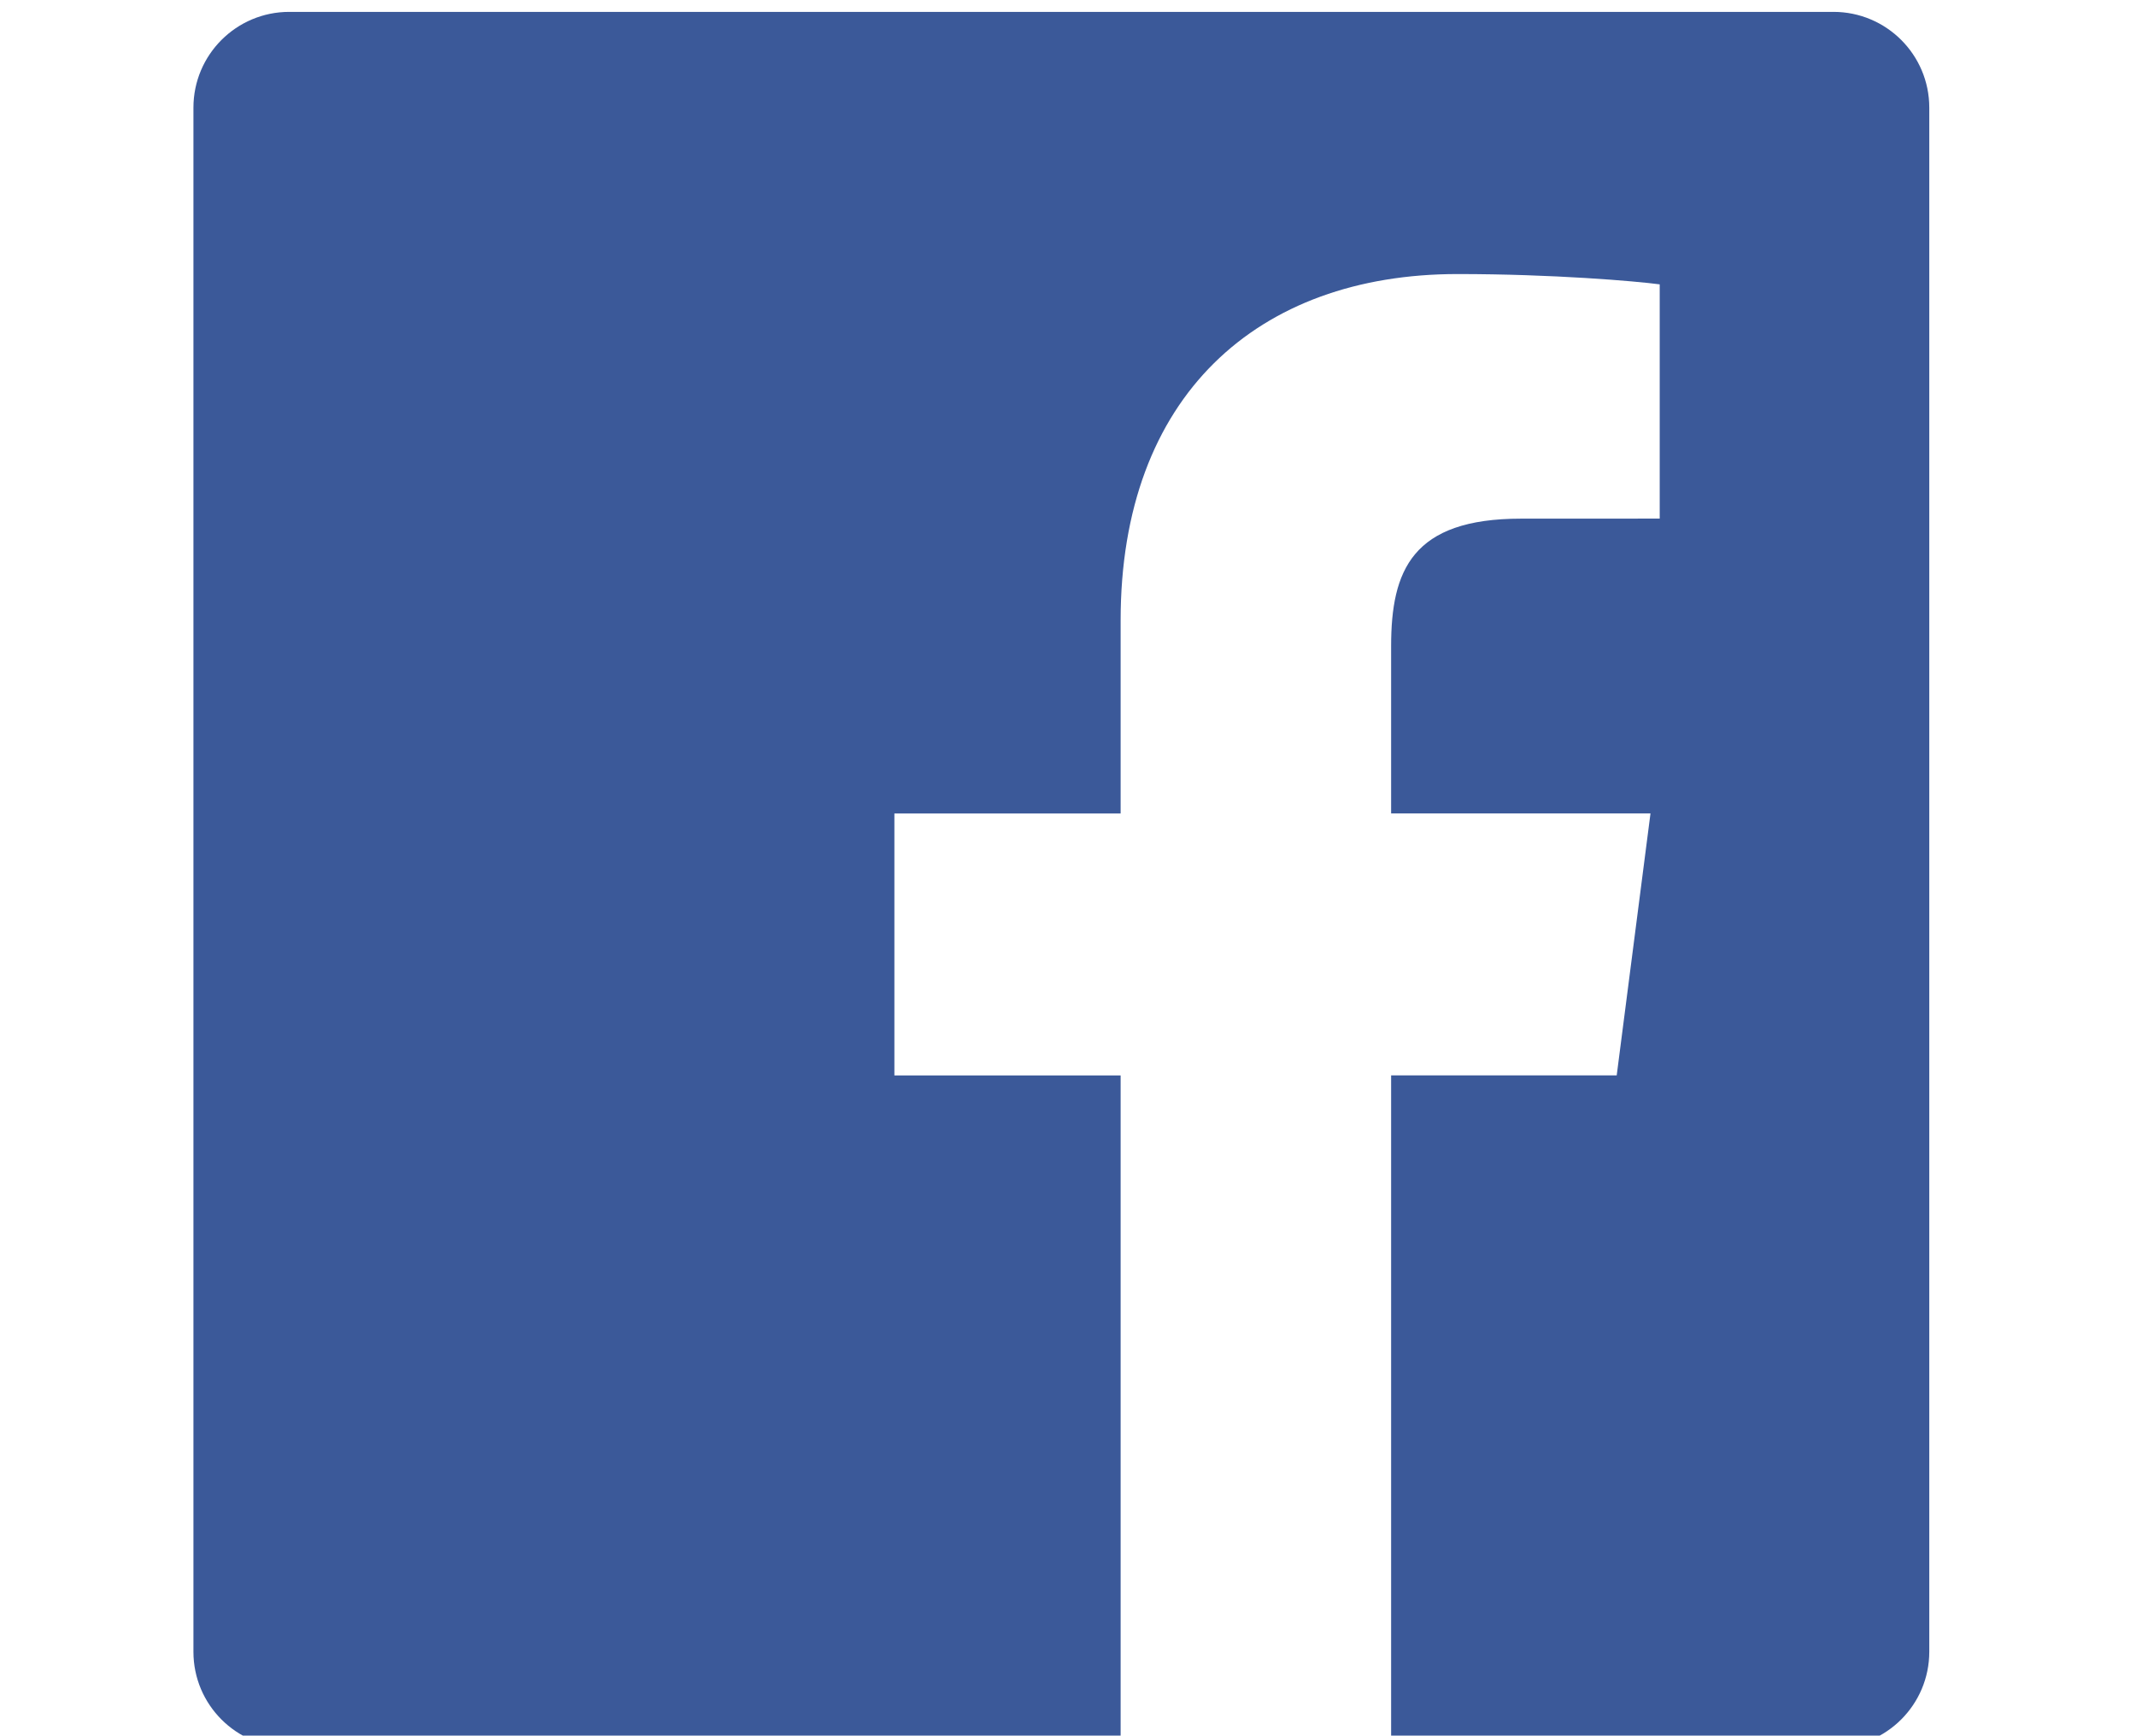 <?xml version="1.0" encoding="UTF-8" standalone="no"?>
<!-- Created with Inkscape (http://www.inkscape.org/) -->

<svg
   xmlns:dc="http://purl.org/dc/elements/1.1/"
   xmlns:cc="http://creativecommons.org/ns#"
   xmlns:rdf="http://www.w3.org/1999/02/22-rdf-syntax-ns#"
   xmlns:svg="http://www.w3.org/2000/svg"
   xmlns="http://www.w3.org/2000/svg"
   xmlns:sodipodi="http://sodipodi.sourceforge.net/DTD/sodipodi-0.dtd"
   xmlns:inkscape="http://www.inkscape.org/namespaces/inkscape"
   width="11.116mm"
   height="9.033mm"
   viewBox="0 0 39.387 32.008"
   id="svg6070"
   version="1.1"
   inkscape:version="0.91 r13725"
   sodipodi:docname="facebook.svg">
  <defs
     id="defs6072" />
  <sodipodi:namedview
     id="base"
     pagecolor="#ffffff"
     bordercolor="#666666"
     borderopacity="1.0"
     inkscape:pageopacity="0.0"
     inkscape:pageshadow="2"
     inkscape:zoom="7.9195959"
     inkscape:cx="21.102309"
     inkscape:cy="-13.080635"
     inkscape:document-units="px"
     inkscape:current-layer="layer1"
     showgrid="false"
     fit-margin-top="0"
     fit-margin-left="0"
     fit-margin-right="0"
     fit-margin-bottom="0"
     inkscape:window-width="1920"
     inkscape:window-height="1131"
     inkscape:window-x="-8"
     inkscape:window-y="-8"
     inkscape:window-maximized="1" />
  <g
     inkscape:label="Ebene 1"
     inkscape:groupmode="layer"
     id="layer1"
     transform="translate(-180.509,40.525)">
    <path
       inkscape:connector-curvature="0"
       style="fill:#3b5999"
       id="Blue_1_"
       d="m 214.317,-40.306 -28.475,0 c -0.976,0 -1.767,0.791 -1.767,1.767 l 0,28.476 c 0,0.976 0.791,1.767 1.767,1.767 l 15.331,0 0,-12.396 -4.172,0 0,-4.831 4.172,0 0,-3.562 c 0,-4.135 2.524,-6.386 6.213,-6.386 1.767,0 3.285,0.131 3.728,0.19 l 0,4.32 -2.558,10e-4 c -2.006,0 -2.395,0.953 -2.395,2.352 l 0,3.084 4.783,0 -0.623,4.831 -4.16,0 0,12.396 8.156,0 c 0.977,0 1.768,-0.791 1.768,-1.767 l 0,-28.475 c 0,-0.976 -0.791,-1.767 -1.768,-1.767 z" />
  </g>
</svg>
